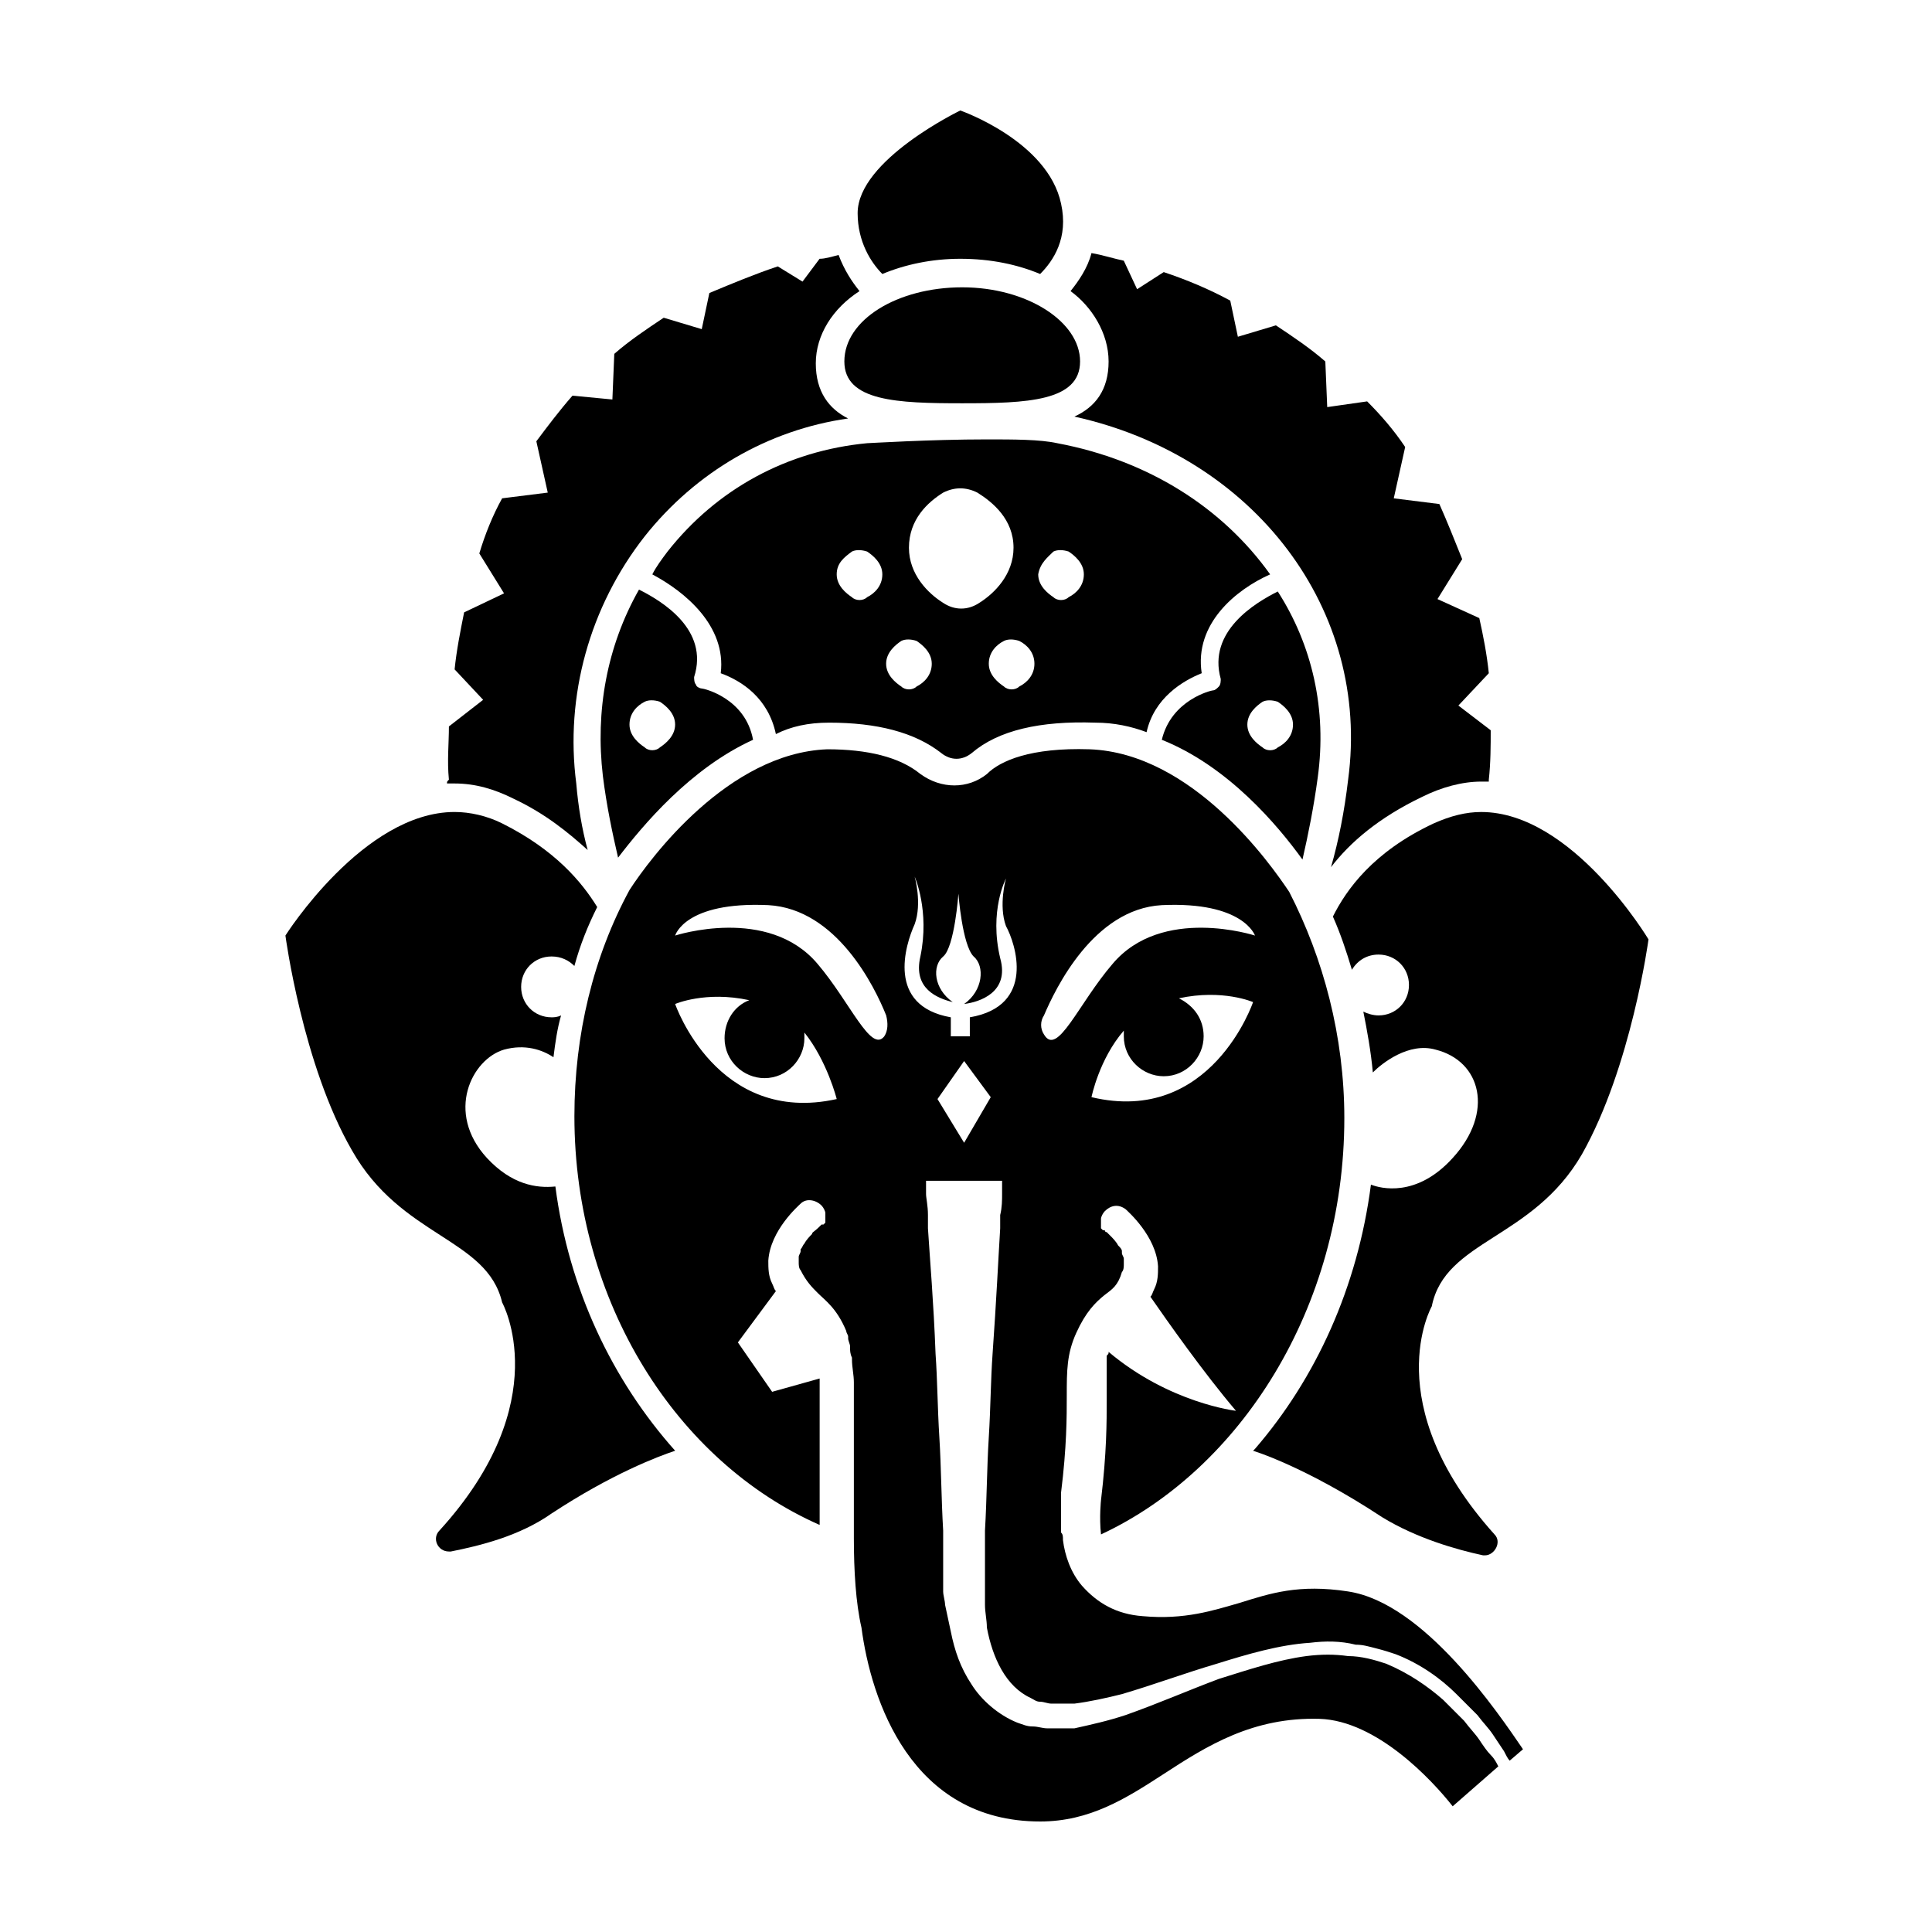 <?xml version="1.0" encoding="UTF-8"?>
<!-- Uploaded to: SVG Repo, www.svgrepo.com, Generator: SVG Repo Mixer Tools -->
<svg fill="#000000" width="800px" height="800px" version="1.1" viewBox="144 144 512 512" xmlns="http://www.w3.org/2000/svg">
 <g>
  <path d="m437.79 239.79c0 7.559-3.527 12.09-9.07 14.609 47.863 10.578 78.594 51.387 72.547 96.227-1.008 8.566-2.519 16.121-4.535 23.176 5.039-6.551 12.594-13.098 24.184-18.641 5.039-2.519 10.578-4.031 15.617-4.031h2.016v-0.504c0.504-4.535 0.504-9.07 0.504-13.098l-8.566-6.551 8.062-8.566c-0.504-5.039-1.512-10.078-2.519-14.609l-11.082-5.039 6.551-10.578c-2.016-5.039-4.031-10.078-6.047-14.609l-12.09-1.512 3.023-13.602c-3.023-4.535-6.551-8.566-10.078-12.09l-10.578 1.512-0.504-12.09c-4.031-3.527-8.566-6.551-13.098-9.574l-10.078 3.023-2.016-9.574c-5.543-3.023-11.586-5.543-17.633-7.559l-7.055 4.535-3.527-7.559c-2.519-0.504-5.543-1.512-8.566-2.016-1.008 4.031-3.527 7.559-5.543 10.078 5.547 4.031 10.082 11.086 10.082 18.641z"/>
  <path d="m262.46 351.63h2.016c5.543 0 10.578 1.512 15.617 4.031 8.566 4.031 14.609 9.07 19.648 13.602-1.512-5.543-2.519-11.586-3.023-17.633-3.023-23.176 3.527-46.855 18.137-65.496 13.602-17.129 32.746-28.215 53.906-31.234-5.039-2.519-8.566-7.055-8.566-14.609 0-7.559 4.535-14.609 11.586-19.145-2.016-2.519-4.031-5.543-5.543-9.574-2.016 0.504-3.527 1.008-5.039 1.008l-4.523 6.047-6.551-4.031c-6.047 2.016-12.09 4.535-18.137 7.055l-2.016 9.574-10.078-3.023c-4.535 3.023-9.07 6.047-13.098 9.574l-0.504 12.09-10.578-1.012c-3.527 4.031-6.551 8.062-9.574 12.09l3.023 13.602-12.09 1.512c-2.519 4.535-4.535 9.574-6.047 14.609l6.551 10.578-10.578 5.039c-1.008 5.039-2.016 10.078-2.519 15.113l7.559 8.062-9.07 7.055c0 4.535-0.504 9.07 0 14.105-0.508 0.508-0.508 0.508-0.508 1.012z"/>
  <path d="m313.34 300.25c-8.566 15.113-11.586 32.242-9.574 49.375 1.008 8.062 2.519 15.113 4.031 21.664 6.551-8.566 19.145-23.68 35.77-31.234-2.016-11.082-13.098-13.602-13.602-13.602s-1.512-0.504-1.512-1.008c-0.504-0.504-0.504-1.512-0.504-2.016 4.031-12.602-8.562-20.16-14.609-23.18zm5.543 41.812c-1.008 1.008-3.023 1.008-4.031 0-1.512-1.008-4.031-3.023-4.031-6.047 0-3.023 2.016-5.039 4.031-6.047 1.008-0.504 2.519-0.504 4.031 0 1.512 1.008 4.031 3.023 4.031 6.047-0.004 3.027-2.519 5.043-4.031 6.047z"/>
  <path d="m363.72 335.51c12.594 0 22.672 2.519 29.727 8.062 2.519 2.016 5.543 2.016 8.062 0 7.055-6.047 18.137-8.566 32.746-8.062 5.039 0 9.574 1.008 13.602 2.519 2.016-9.07 9.574-13.602 14.609-15.617-2.016-13.098 9.07-22.168 18.137-26.199-12.594-17.633-32.242-30.23-56.426-34.762-4.535-1.008-11.586-1.008-18.641-1.008-15.113 0-31.234 1.008-31.738 1.008-21.16 2.016-39.801 12.09-52.898 28.719-1.512 2.016-3.023 4.031-4.031 6.047 8.566 4.535 19.648 13.602 18.137 26.199 5.543 2.016 12.594 6.551 14.609 16.121 4.031-2.019 8.566-3.027 14.105-3.027zm59.449-45.344c1.008-0.504 2.519-0.504 4.031 0 1.512 1.008 4.031 3.023 4.031 6.047 0 3.023-2.016 5.039-4.031 6.047-1.008 1.008-3.023 1.008-4.031 0-1.512-1.008-4.031-3.023-4.031-6.047 0.508-3.023 2.523-4.535 4.031-6.047zm-5.035 29.727c0 3.023-2.016 5.039-4.031 6.047-1.008 1.008-3.023 1.008-4.031 0-1.512-1.008-4.031-3.023-4.031-6.047 0-3.023 2.016-5.039 4.031-6.047 1.008-0.504 2.519-0.504 4.031 0 2.016 1.008 4.031 3.023 4.031 6.047zm-24.184-45.344c3.023-1.512 6.047-1.512 9.07 0 4.031 2.519 9.574 7.055 9.574 14.609 0 7.055-5.039 12.09-9.07 14.609-3.023 2.016-6.551 2.016-9.574 0-4.031-2.519-9.07-7.555-9.07-14.609 0-7.559 5.039-12.09 9.07-14.609zm-11.086 39.297c1.008-0.504 2.519-0.504 4.031 0 1.512 1.008 4.031 3.023 4.031 6.047 0 3.023-2.016 5.039-4.031 6.047-1.008 1.008-3.023 1.008-4.031 0-1.512-1.008-4.031-3.023-4.031-6.047 0.004-3.023 2.523-5.039 4.031-6.047zm-13.098-23.68c1.008-0.504 2.519-0.504 4.031 0 1.512 1.008 4.031 3.023 4.031 6.047 0 3.023-2.016 5.039-4.031 6.047-1.008 1.008-3.023 1.008-4.031 0-1.512-1.008-4.031-3.023-4.031-6.047 0-3.023 2.016-4.535 4.031-6.047z"/>
  <path d="m489.17 371.79c1.512-6.551 3.023-14.105 4.031-21.664 2.519-18.137-1.512-35.266-10.578-49.375-6.047 3.023-18.641 10.578-15.113 23.176 0 0.504 0 1.512-0.504 2.016-0.504 0.504-1.008 1.008-1.512 1.008s-11.082 2.519-13.602 13.098c17.629 7.055 30.73 22.672 37.277 31.742zm-10.578-41.816c1.008-0.504 2.519-0.504 4.031 0 1.512 1.008 4.031 3.023 4.031 6.047s-2.016 5.039-4.031 6.047c-1.008 1.008-3.023 1.008-4.031 0-1.512-1.008-4.031-3.023-4.031-6.047s2.519-5.039 4.031-6.047z"/>
  <path d="m430.23 239.79c0-10.578-14.105-19.648-31.234-19.648-17.129 0-31.234 8.566-31.234 19.648 0 10.578 14.105 11.082 31.234 11.082 17.129 0.004 31.234-0.5 31.234-11.082z"/>
  <path d="m398.49 212.58c8.062 0 15.113 1.512 21.16 4.031 3.527-3.527 7.559-9.574 5.543-18.641-3.527-16.629-26.703-24.688-26.703-24.688s-27.207 13.098-27.207 27.207c0 7.559 3.527 13.098 6.551 16.121 6.043-2.519 13.098-4.031 20.656-4.031z"/>
  <path d="m536.53 359.19c-4.031 0-8.062 1.008-12.594 3.023-16.125 7.555-23.176 17.633-26.703 24.684 2.016 4.535 3.527 9.07 5.039 14.105 1.512-2.519 4.031-4.031 7.055-4.031 4.535 0 8.062 3.527 8.062 8.062s-3.527 8.062-8.062 8.062c-1.512 0-3.023-0.504-4.031-1.008 1.008 5.039 2.016 10.578 2.519 16.121 2.519-2.519 9.574-8.062 16.625-6.047 12.09 3.023 15.617 16.625 4.535 28.719-9.574 10.578-19.145 8.062-21.664 7.055-3.527 27.207-14.609 51.387-30.73 70.031l-0.504 0.504s13.602 4.031 34.258 17.633c9.07 5.543 19.648 8.566 26.703 10.078h0.504c2.519 0 4.535-3.527 2.519-5.543-31.234-34.762-16.625-60.457-16.625-60.457 3.527-17.633 26.703-17.633 39.801-40.305 13.098-23.176 17.633-56.93 17.633-56.93-0.004-0.004-20.156-33.758-44.34-33.758z"/>
  <path d="m273.04 450.88c-11.082-12.09-4.031-26.199 4.535-28.719 5.543-1.512 10.078 0 13.098 2.016 0.504-4.031 1.008-7.559 2.016-11.082-1.008 0.504-2.016 0.504-2.519 0.504-4.535 0-8.062-3.527-8.062-8.062 0-4.535 3.527-8.062 8.062-8.062 2.519 0 4.535 1.008 6.047 2.519 1.512-5.543 3.527-10.578 6.047-15.617-4.031-6.551-11.082-15.113-25.191-22.168-4.031-2.016-8.566-3.023-12.594-3.023-24.184 0-44.84 32.746-44.84 32.746s4.535 34.258 17.633 56.93c13.098 23.176 35.77 23.176 39.801 40.305 0 0 14.609 26.199-16.625 60.457-2.016 2.016-0.504 5.543 2.519 5.543h0.504c7.559-1.512 18.137-4.031 26.703-10.078 16.121-10.578 28.215-15.113 32.746-16.625-16.625-18.641-28.215-42.824-31.738-70.031-5.043 0.512-11.59-0.496-18.141-7.551z"/>
  <path d="m501.27 565.75c-13.098-2.016-20.656 0.504-28.719 3.023-7.055 2.016-14.609 4.535-25.695 3.527-7.055-0.504-12.09-3.527-16.121-8.062-3.023-3.527-4.535-8.062-5.039-12.09 0-1.008 0-1.512-0.504-2.016v-0.504-1.512-0.504-1.512-0.504-3.023-0.504-1.008-0.504-0.504-0.504c1.512-12.09 1.512-20.152 1.512-25.695 0-6.551 0-11.082 2.519-16.625s5.039-8.062 7.559-10.078c2.016-1.512 3.527-2.519 4.535-6.047 0.504-0.504 0.504-1.512 0.504-2.016v-1.512c0-0.504-0.504-1.008-0.504-1.512v-0.504c0-0.504-0.504-1.008-1.008-1.512-0.504-1.008-1.512-2.016-2.016-2.519l-1.008-1.008c-0.504 0-0.504-0.504-0.504-0.504h-0.504l-0.504-0.504v-0.504-0.504-0.504-0.504-0.504c0-0.504 0.504-1.512 1.008-2.016 1.512-1.512 3.527-2.016 5.543-0.504 0.504 0.504 8.062 7.055 8.566 15.113 0 2.016 0 4.031-1.008 6.047-0.504 1.008-0.504 1.512-1.008 2.016 4.535 6.551 14.105 20.152 22.672 30.23 0 0-17.633-2.016-33.754-15.617 0 0.504 0 0.504-0.504 1.008v0.504 1.008 0.504 1.008 0.504 1.008 0.504 1.008 0.504 1.008 1.008 1.008 2.016c0 6.047 0 14.105-1.512 26.703 0 0-0.504 4.535 0 9.07 36.773-17.129 64.484-59.953 64.484-110.33 0-21.664-5.543-42.32-14.609-59.953-5.039-7.559-25.695-36.777-52.898-37.785-15.617-0.504-23.68 3.023-27.207 6.551-5.039 4.031-12.09 4.031-17.633 0-5.543-4.535-14.105-6.551-24.688-6.551-26.199 1.008-46.855 28.719-52.395 37.281-9.574 17.633-14.609 38.289-14.609 59.953 0 49.375 27.207 91.691 64.992 108.32v-8.566-2.016-7.559-2.519-0.504-2.519-0.504-2.016-0.504-2.016-0.504-2.016-0.504-2.016-0.504-2.016-0.504-2.016l-12.594 3.527-9.074-13.094 10.078-13.602c-0.504-0.504-0.504-1.008-1.008-2.016-1.008-2.016-1.008-4.031-1.008-6.047 0.504-8.062 8.062-14.609 8.566-15.113 1.512-1.512 4.031-1.008 5.543 0.504 0.504 0.504 1.008 1.512 1.008 2.016v0.504 0.504 0.504 0.504 0.504l-0.504 0.504h-0.504s-0.504 0.504-0.504 0.504c-1.516 1.508-2.019 1.508-2.019 2.012-0.504 0.504-1.512 1.512-2.016 2.519-0.504 0.504-0.504 1.008-1.008 1.512v0.504c0 0.504-0.504 1.008-0.504 1.512v1.512c0 0.504 0 1.512 0.504 2.016 1.512 3.023 3.023 4.535 4.535 6.047 2.016 2.016 5.039 4.031 7.559 10.078 0 0.504 0.504 1.008 0.504 1.512v0.504c0 0.504 0.504 1.512 0.504 2.016v0.504c0 0.504 0 1.512 0.504 2.519v0.504c0 2.016 0.504 4.031 0.504 6.047v0.504 3.527 0.504 4.031 0.504 4.535 6.551 21.16c0 8.566 0.504 17.129 2.016 23.68 2.516 19.133 13.094 51.375 47.355 51.375 13.098 0 22.672-6.047 32.746-12.594 11.586-7.559 23.68-15.113 41.312-14.609 15.113 0.504 29.727 16.121 35.266 23.176l12.09-10.578c-0.504-1.008-1.008-2.016-2.016-3.023-1.008-1.008-2.016-2.519-3.023-4.031-1.008-1.512-2.519-3.023-4.031-5.039l-5.543-5.543c-4.031-3.527-9.07-7.055-15.113-9.574-3.023-1.008-6.551-2.016-10.078-2.016-3.527-0.504-7.055-0.504-11.082 0-7.559 1.008-15.113 3.527-23.176 6.047-8.062 3.023-16.121 6.551-24.688 9.574-4.535 1.512-9.07 2.519-13.602 3.527h-7.055c-1.512 0-2.519-0.504-4.031-0.504s-2.519-0.504-4.031-1.008c-5.039-2.016-9.574-6.047-12.09-10.078-3.023-4.535-4.535-9.07-5.543-14.105-0.504-2.519-1.008-4.535-1.512-7.055 0-1.008-0.504-2.519-0.504-3.527v-3.527-6.047-6.551c-0.504-8.566-0.504-16.625-1.008-24.688s-0.504-15.113-1.008-22.168c-0.504-13.602-1.512-25.191-2.016-33.25v-3.527c0-2.519-0.504-4.535-0.504-5.543v-3.527h20.152v3.527c0 1.512 0 3.527-0.504 5.543v0.504 3.023c-0.504 8.062-1.008 19.145-2.016 33.25-0.504 7.055-0.504 14.105-1.008 22.168s-0.504 16.121-1.008 24.688v6.551 6.551 3.527 3.023c0 2.016 0.504 4.031 0.504 6.047 1.512 8.062 5.039 15.617 11.586 18.641 1.008 0.504 1.512 1.008 2.519 1.008 1.008 0 2.016 0.504 3.023 0.504h6.047c4.031-0.504 8.566-1.512 12.594-2.519 8.566-2.519 16.625-5.543 25.191-8.062 8.062-2.519 16.625-5.039 24.688-5.543 4.031-0.504 8.062-0.504 12.09 0.504 2.016 0 3.527 0.504 5.543 1.008 2.016 0.504 3.527 1.008 5.039 1.512 6.551 2.519 12.09 6.551 16.121 10.578l5.543 5.543c1.512 2.016 3.023 3.527 4.031 5.039 1.008 1.512 2.016 3.023 3.023 4.535 0.504 1.008 1.008 2.016 1.512 2.519l3.527-3.023c-6.543-9.57-26.191-38.793-46.344-41.816zm-178.35-155.68s8.062-3.527 19.648-1.008c-4.031 1.512-6.551 5.543-6.551 10.078 0 6.047 5.039 10.578 10.578 10.578 6.047 0 10.578-5.039 10.578-10.578v-1.512c6.047 7.559 8.566 17.633 8.566 17.633-31.734 7.055-42.82-25.191-42.82-25.191zm55.422 8.566c-3.527 4.535-9.07-9.07-17.633-19.145-13.098-15.617-37.785-7.559-37.785-7.559s2.519-9.07 24.688-8.062c18.137 1.008 28.215 21.664 31.234 29.223 0.504 2.016 0.504 4.031-0.504 5.543zm21.16 28.211-7.055-11.586 7.055-10.078 7.055 9.574zm1.512-33.25v5.039h-5.039v-5.039c-17.129-3.023-12.09-19.145-9.574-24.688 2.016-5.543 0-12.594 0-12.594s4.031 9.07 1.512 21.16c-2.016 8.566 4.535 11.082 8.566 12.09-5.039-3.527-5.543-9.574-2.519-12.09 3.023-2.519 4.031-16.625 4.031-16.625s1.008 13.602 4.031 16.625c3.023 2.519 2.519 9.07-2.519 12.594 4.031-0.504 12.09-3.023 9.574-12.09-3.023-12.594 1.512-21.16 1.512-21.16s-2.016 7.055 0 12.594c2.516 4.535 8.059 21.16-9.574 24.184zm32.242 21.16s2.016-10.078 8.566-17.633v1.512c0 6.047 5.039 10.578 10.578 10.578 6.047 0 10.578-5.039 10.578-10.578 0-4.535-2.519-8.062-6.551-10.078 11.586-2.519 19.648 1.008 19.648 1.008 0.004 0-11.082 32.75-42.82 25.191zm-12.594-16.625c-1.008-1.512-1.008-3.527 0-5.039 3.023-7.055 13.098-28.215 31.234-29.223 21.664-1.008 24.688 8.062 24.688 8.062s-24.688-8.062-37.785 7.559c-9.07 10.578-14.613 24.684-18.137 18.641z"/>
 </g>
</svg>